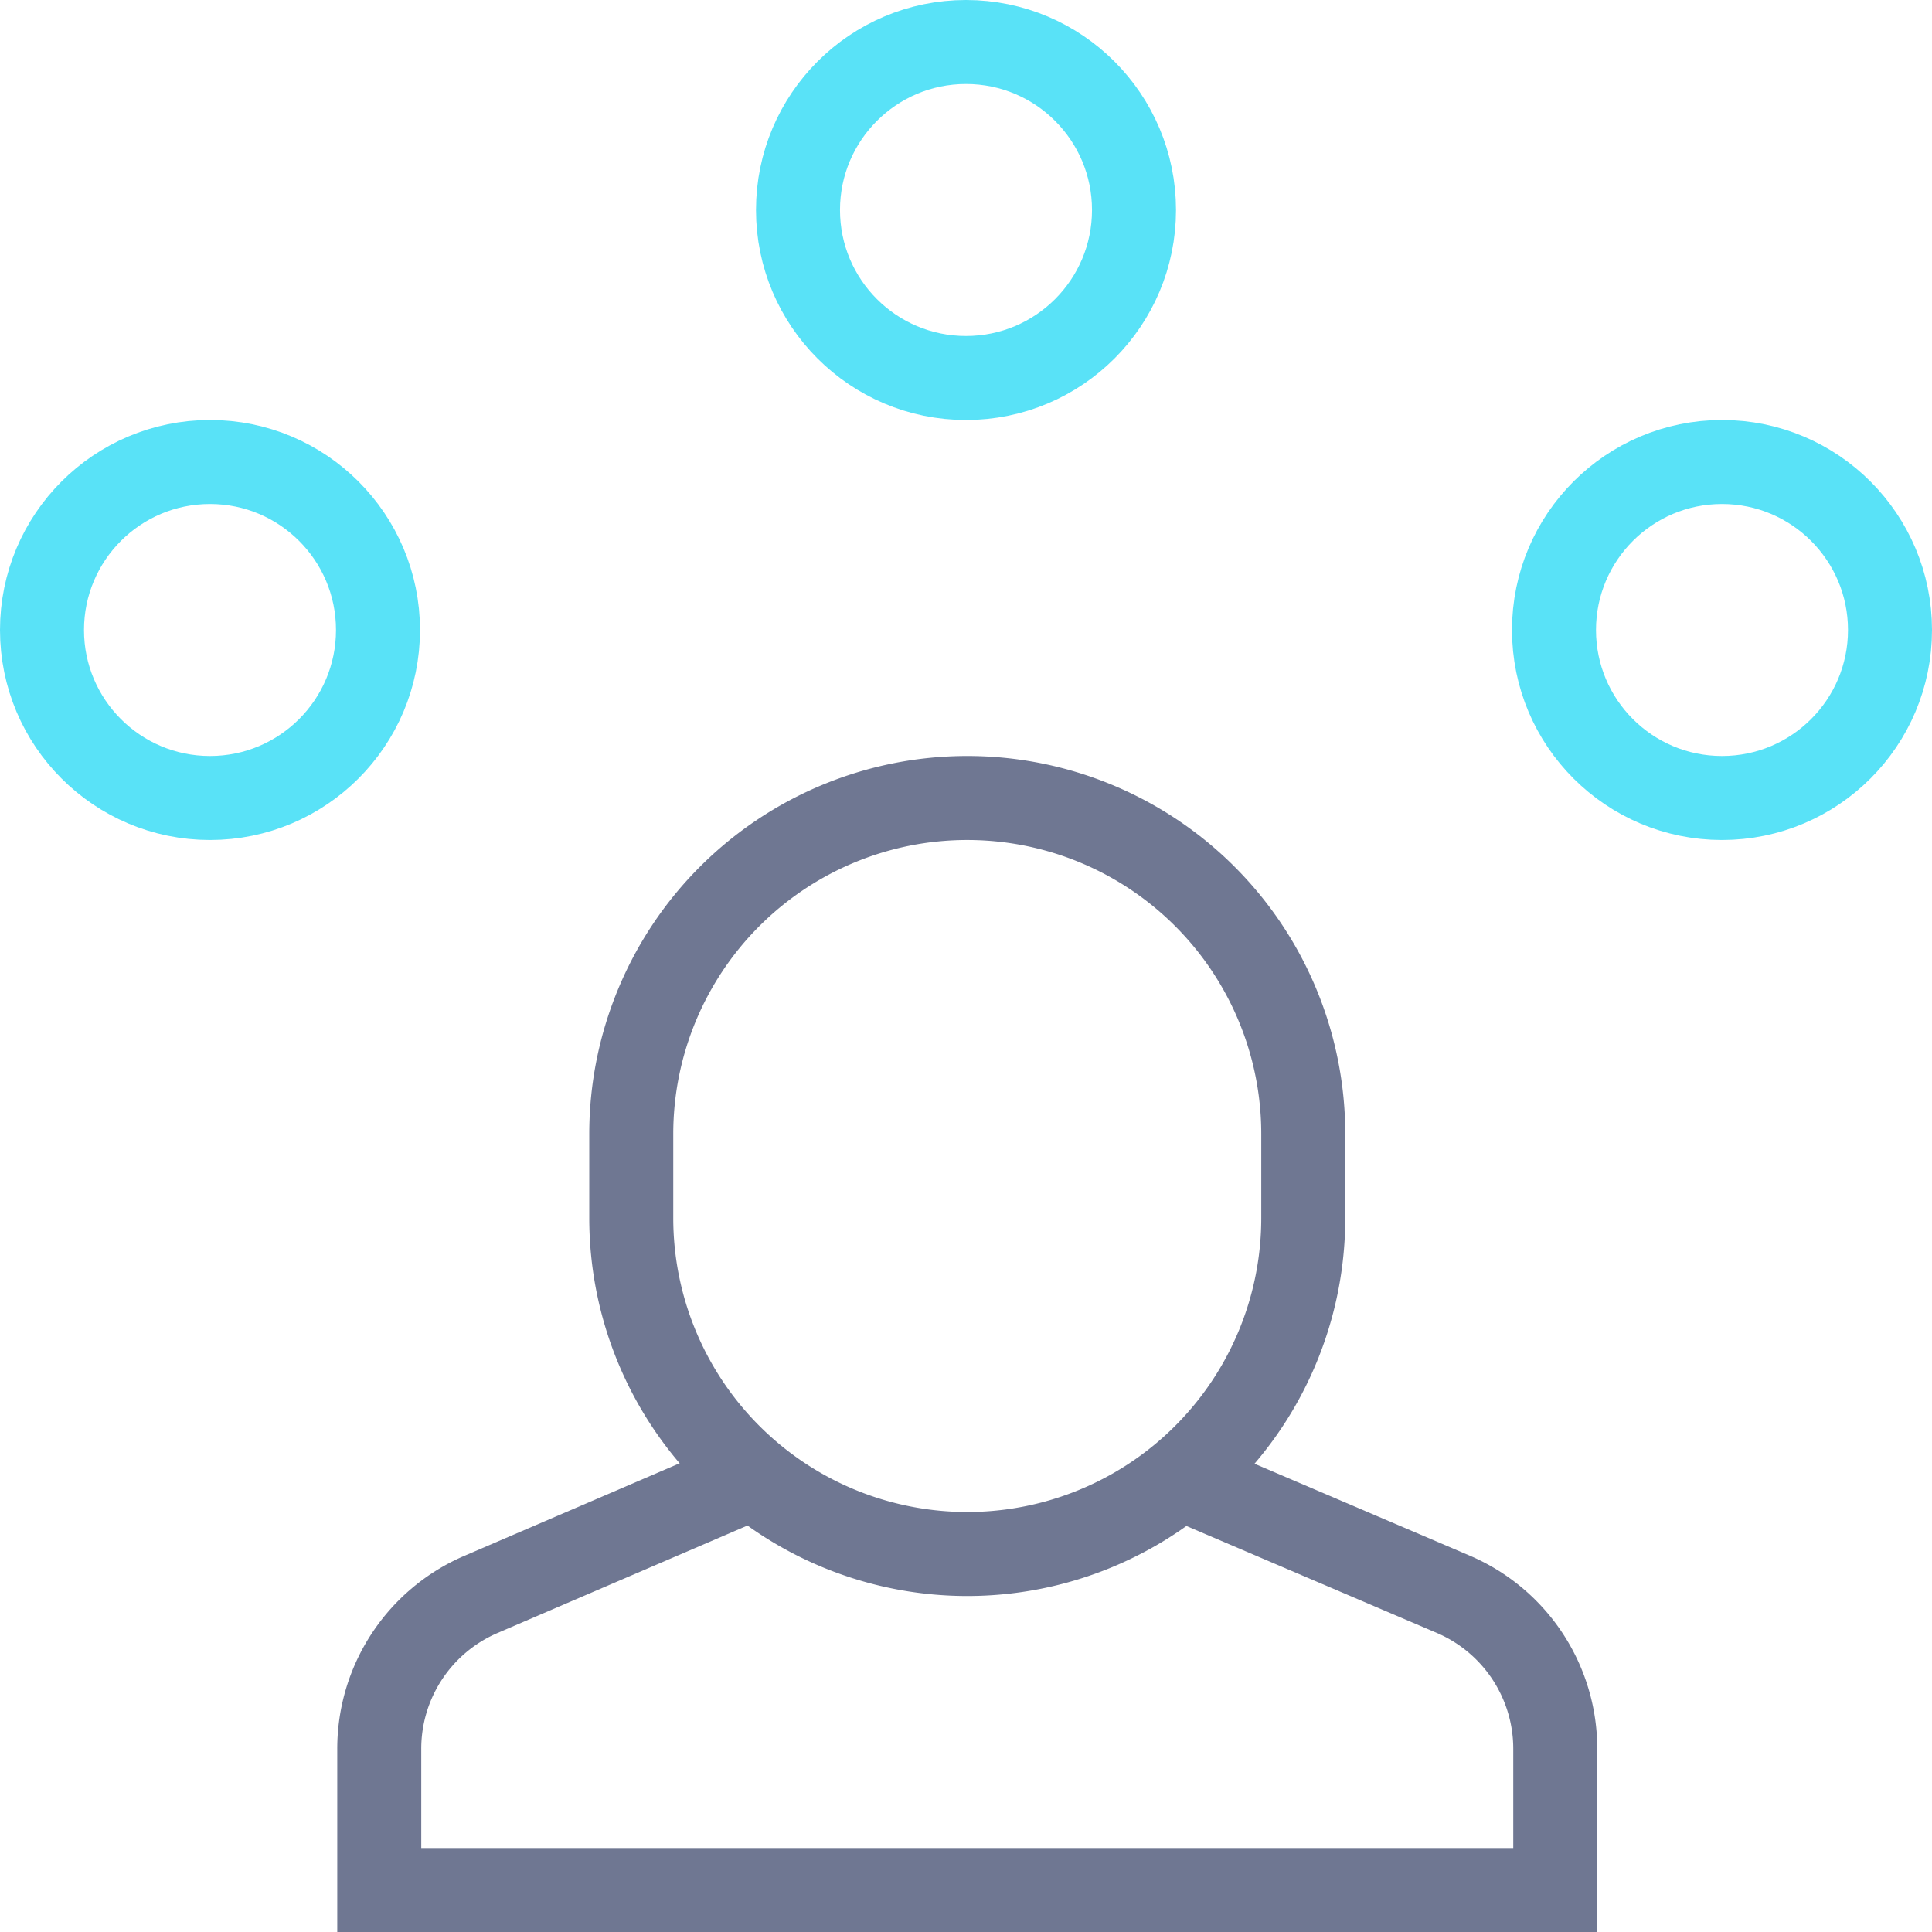 <?xml version="1.0" encoding="iso-8859-1"?>
<svg xmlns="http://www.w3.org/2000/svg" width="46" height="46" viewBox="0 0 46 46"><defs><style>.a,.b,.c{fill:none;stroke-miterlimit:10;stroke-width:2px;}.a{stroke:#59e2f7;}.a,.c{stroke-linecap:square;}.b,.c{stroke:#6f7792;}</style></defs><g transform="translate(1.03 1)"><circle class="a" cx="4" cy="4" r="4" transform="translate(17.97)"/><circle class="a" cx="4" cy="4" r="4" transform="translate(35.97 10)"/><circle class="a" cx="4" cy="4" r="4" transform="translate(-0.03 10)"/><path class="b" d="M18.91,36.172l-6.486,2.789A4,4,0,0,0,10,42.638V46H38V42.638a4,4,0,0,0-2.424-3.677l-6.5-2.776" transform="translate(-2 -2)"/><path class="c" d="M24,38h0a8,8,0,0,1-8-8V28a8,8,0,0,1,8-8h0a8,8,0,0,1,8,8v2A8,8,0,0,1,24,38Z" transform="translate(-2 -2)"/></g></svg>